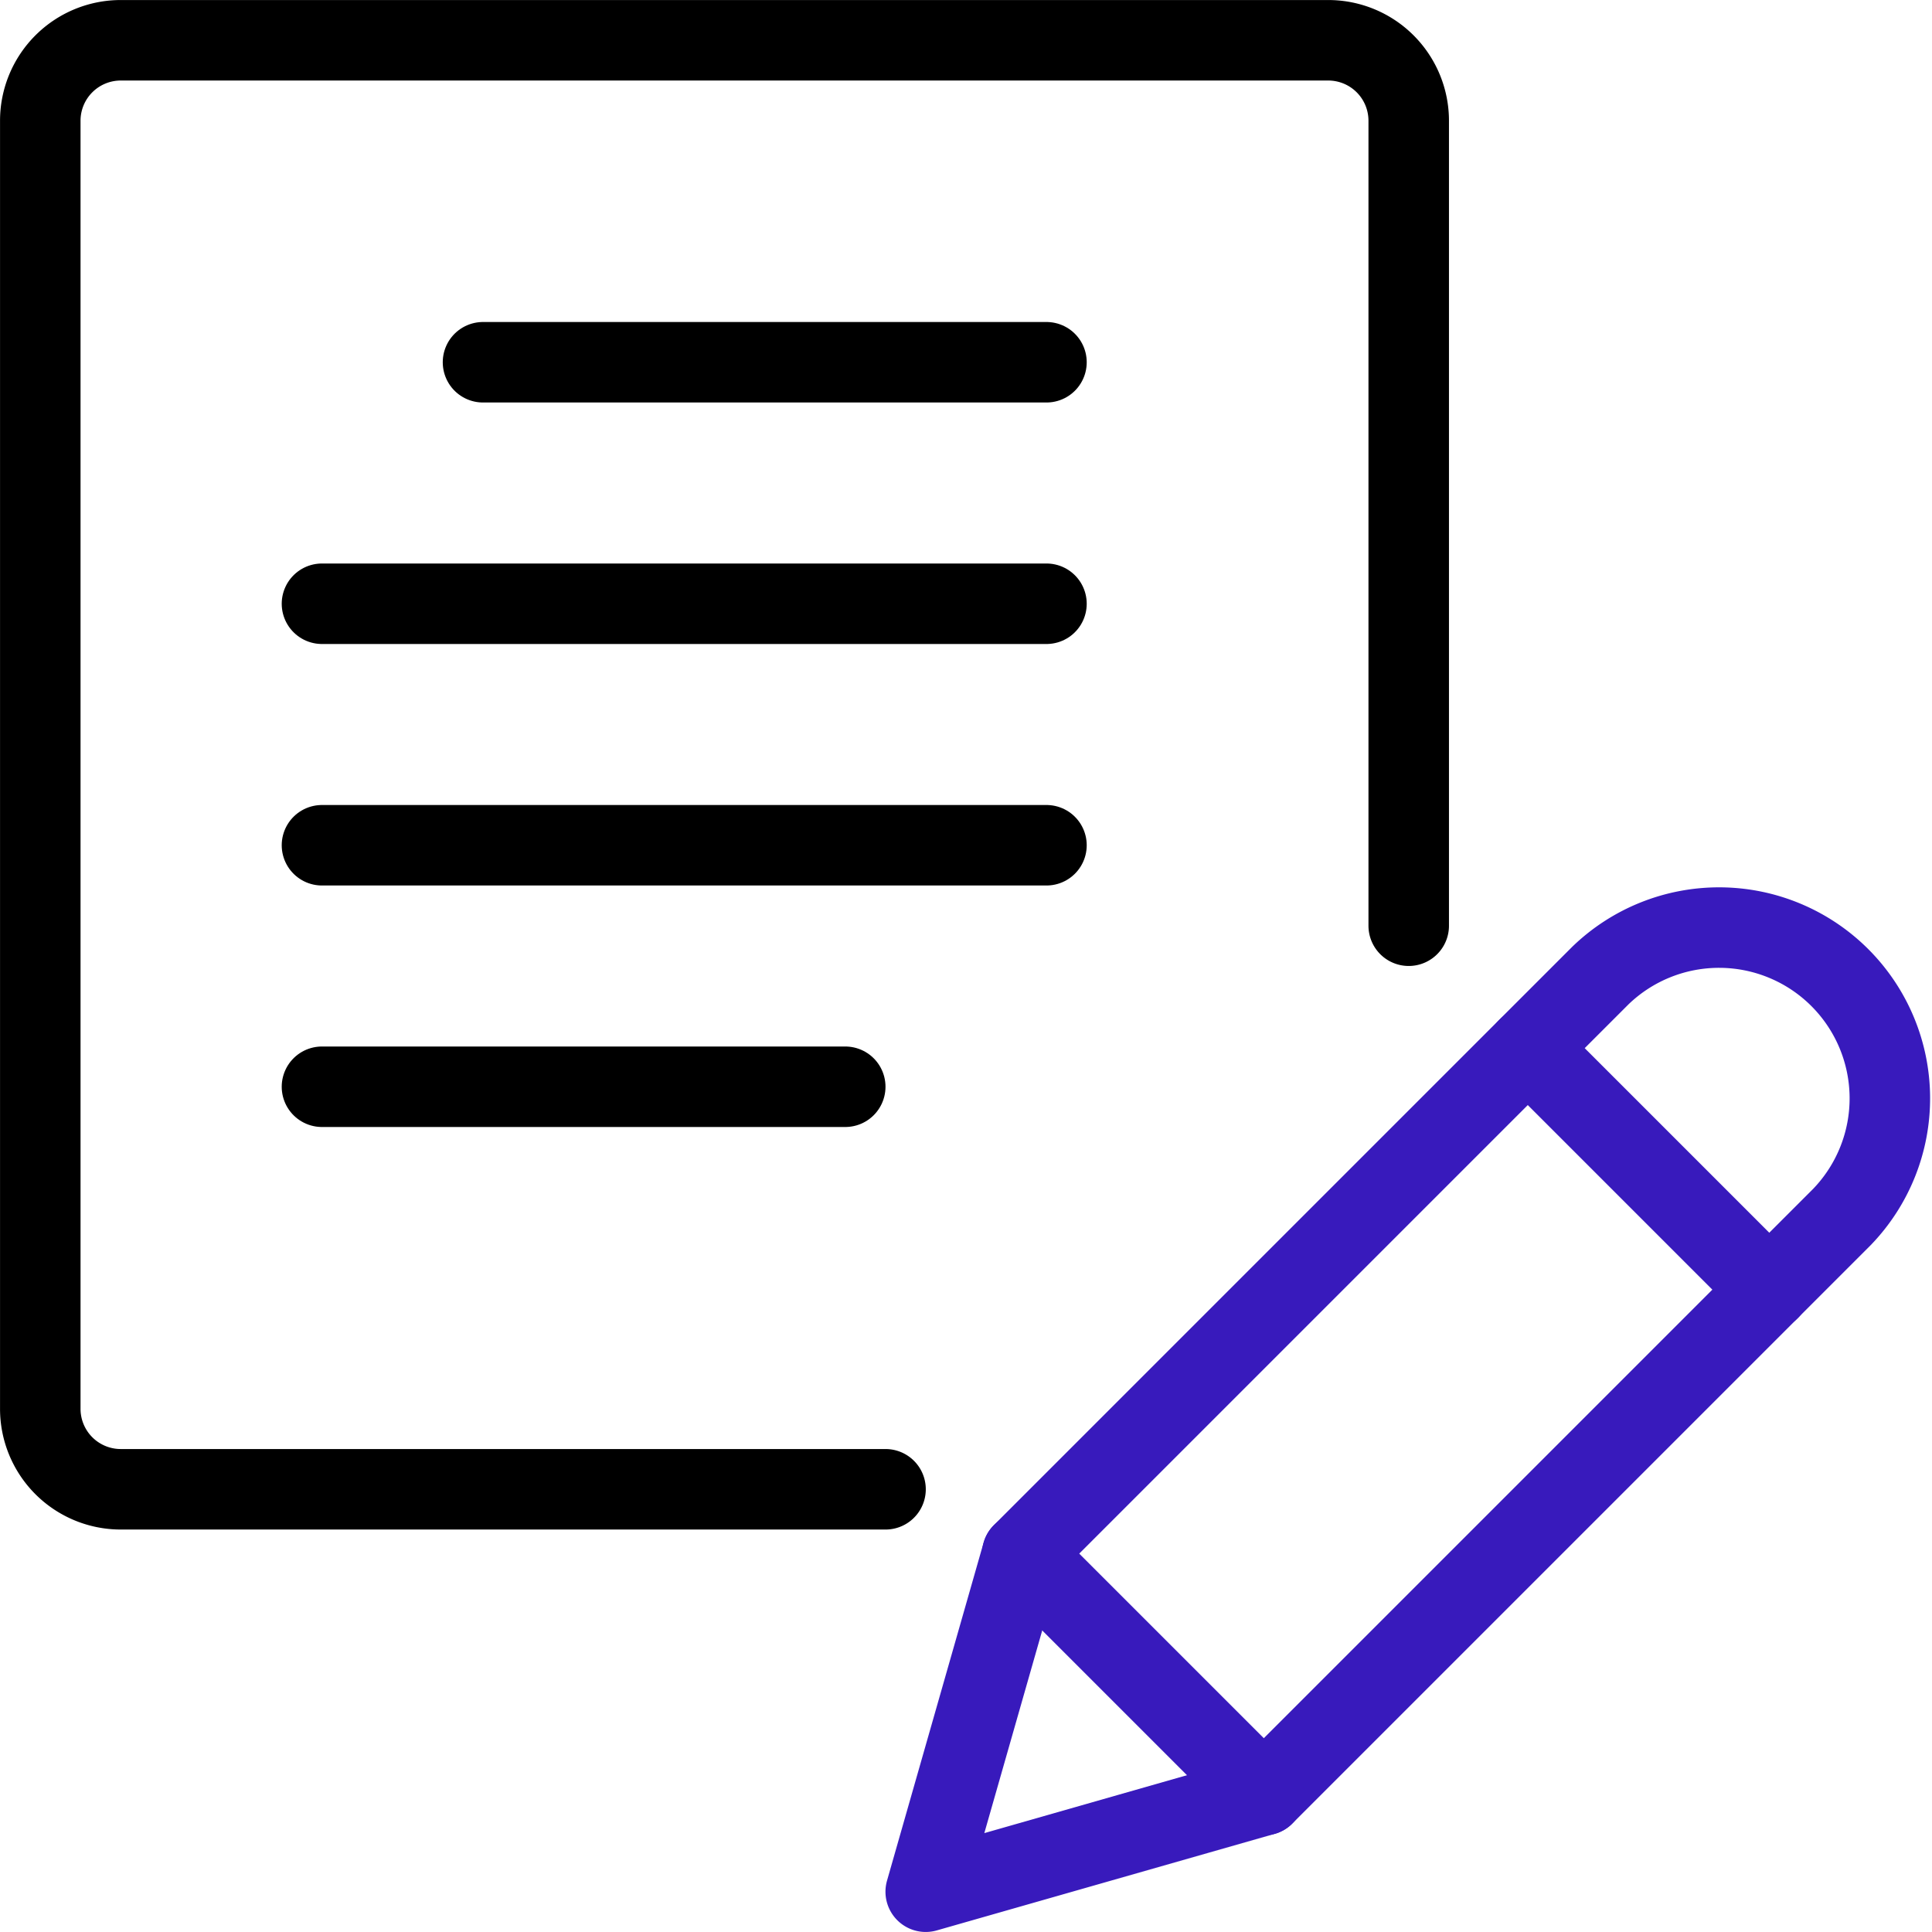 <svg id="fac96ee8-e1b9-4da5-b160-df2b5c3dbb34" data-name="Layer 1" xmlns="http://www.w3.org/2000/svg" viewBox="0 0 200 200"><path d="M91.67,154.17H12.5a8.33,8.33,0,0,1-8.33-8.34V12.5A8.33,8.33,0,0,1,12.5,4.17h125a8.33,8.33,0,0,1,8.33,8.33V95.83" transform="translate(0 0)" style="fill:none;stroke:#000;stroke-linecap:round;stroke-linejoin:round;stroke-width:8.333px"/><path d="M130.83,185.83l-35,10,10-35L165.66,101a17.68,17.68,0,0,1,25,25Z" transform="translate(0 0)" style="fill:none;stroke:#381abc;stroke-linecap:round;stroke-linejoin:round;stroke-width:8.333px"/><path d="M158.16,108.51l25,25" transform="translate(0 0)" style="fill:none;stroke:#381abc;stroke-linecap:round;stroke-linejoin:round;stroke-width:8.333px"/><path d="M105.83,160.83l25,25" transform="translate(0 0)" style="fill:none;stroke:#381abc;stroke-linecap:round;stroke-linejoin:round;stroke-width:8.333px"/><path d="M50,37.5h58.33" transform="translate(0 0)" style="fill:none;stroke:#000;stroke-linecap:round;stroke-linejoin:round;stroke-width:8.333px"/><path d="M33.33,62.5h75" transform="translate(0 0)" style="fill:none;stroke:#000;stroke-linecap:round;stroke-linejoin:round;stroke-width:8.333px"/><path d="M33.33,87.5h75" transform="translate(0 0)" style="fill:none;stroke:#000;stroke-linecap:round;stroke-linejoin:round;stroke-width:8.333px"/><path d="M33.33,112.5H87.5" transform="translate(0 0)" style="fill:none;stroke:#000;stroke-linecap:round;stroke-linejoin:round;stroke-width:8.333px"/></svg>